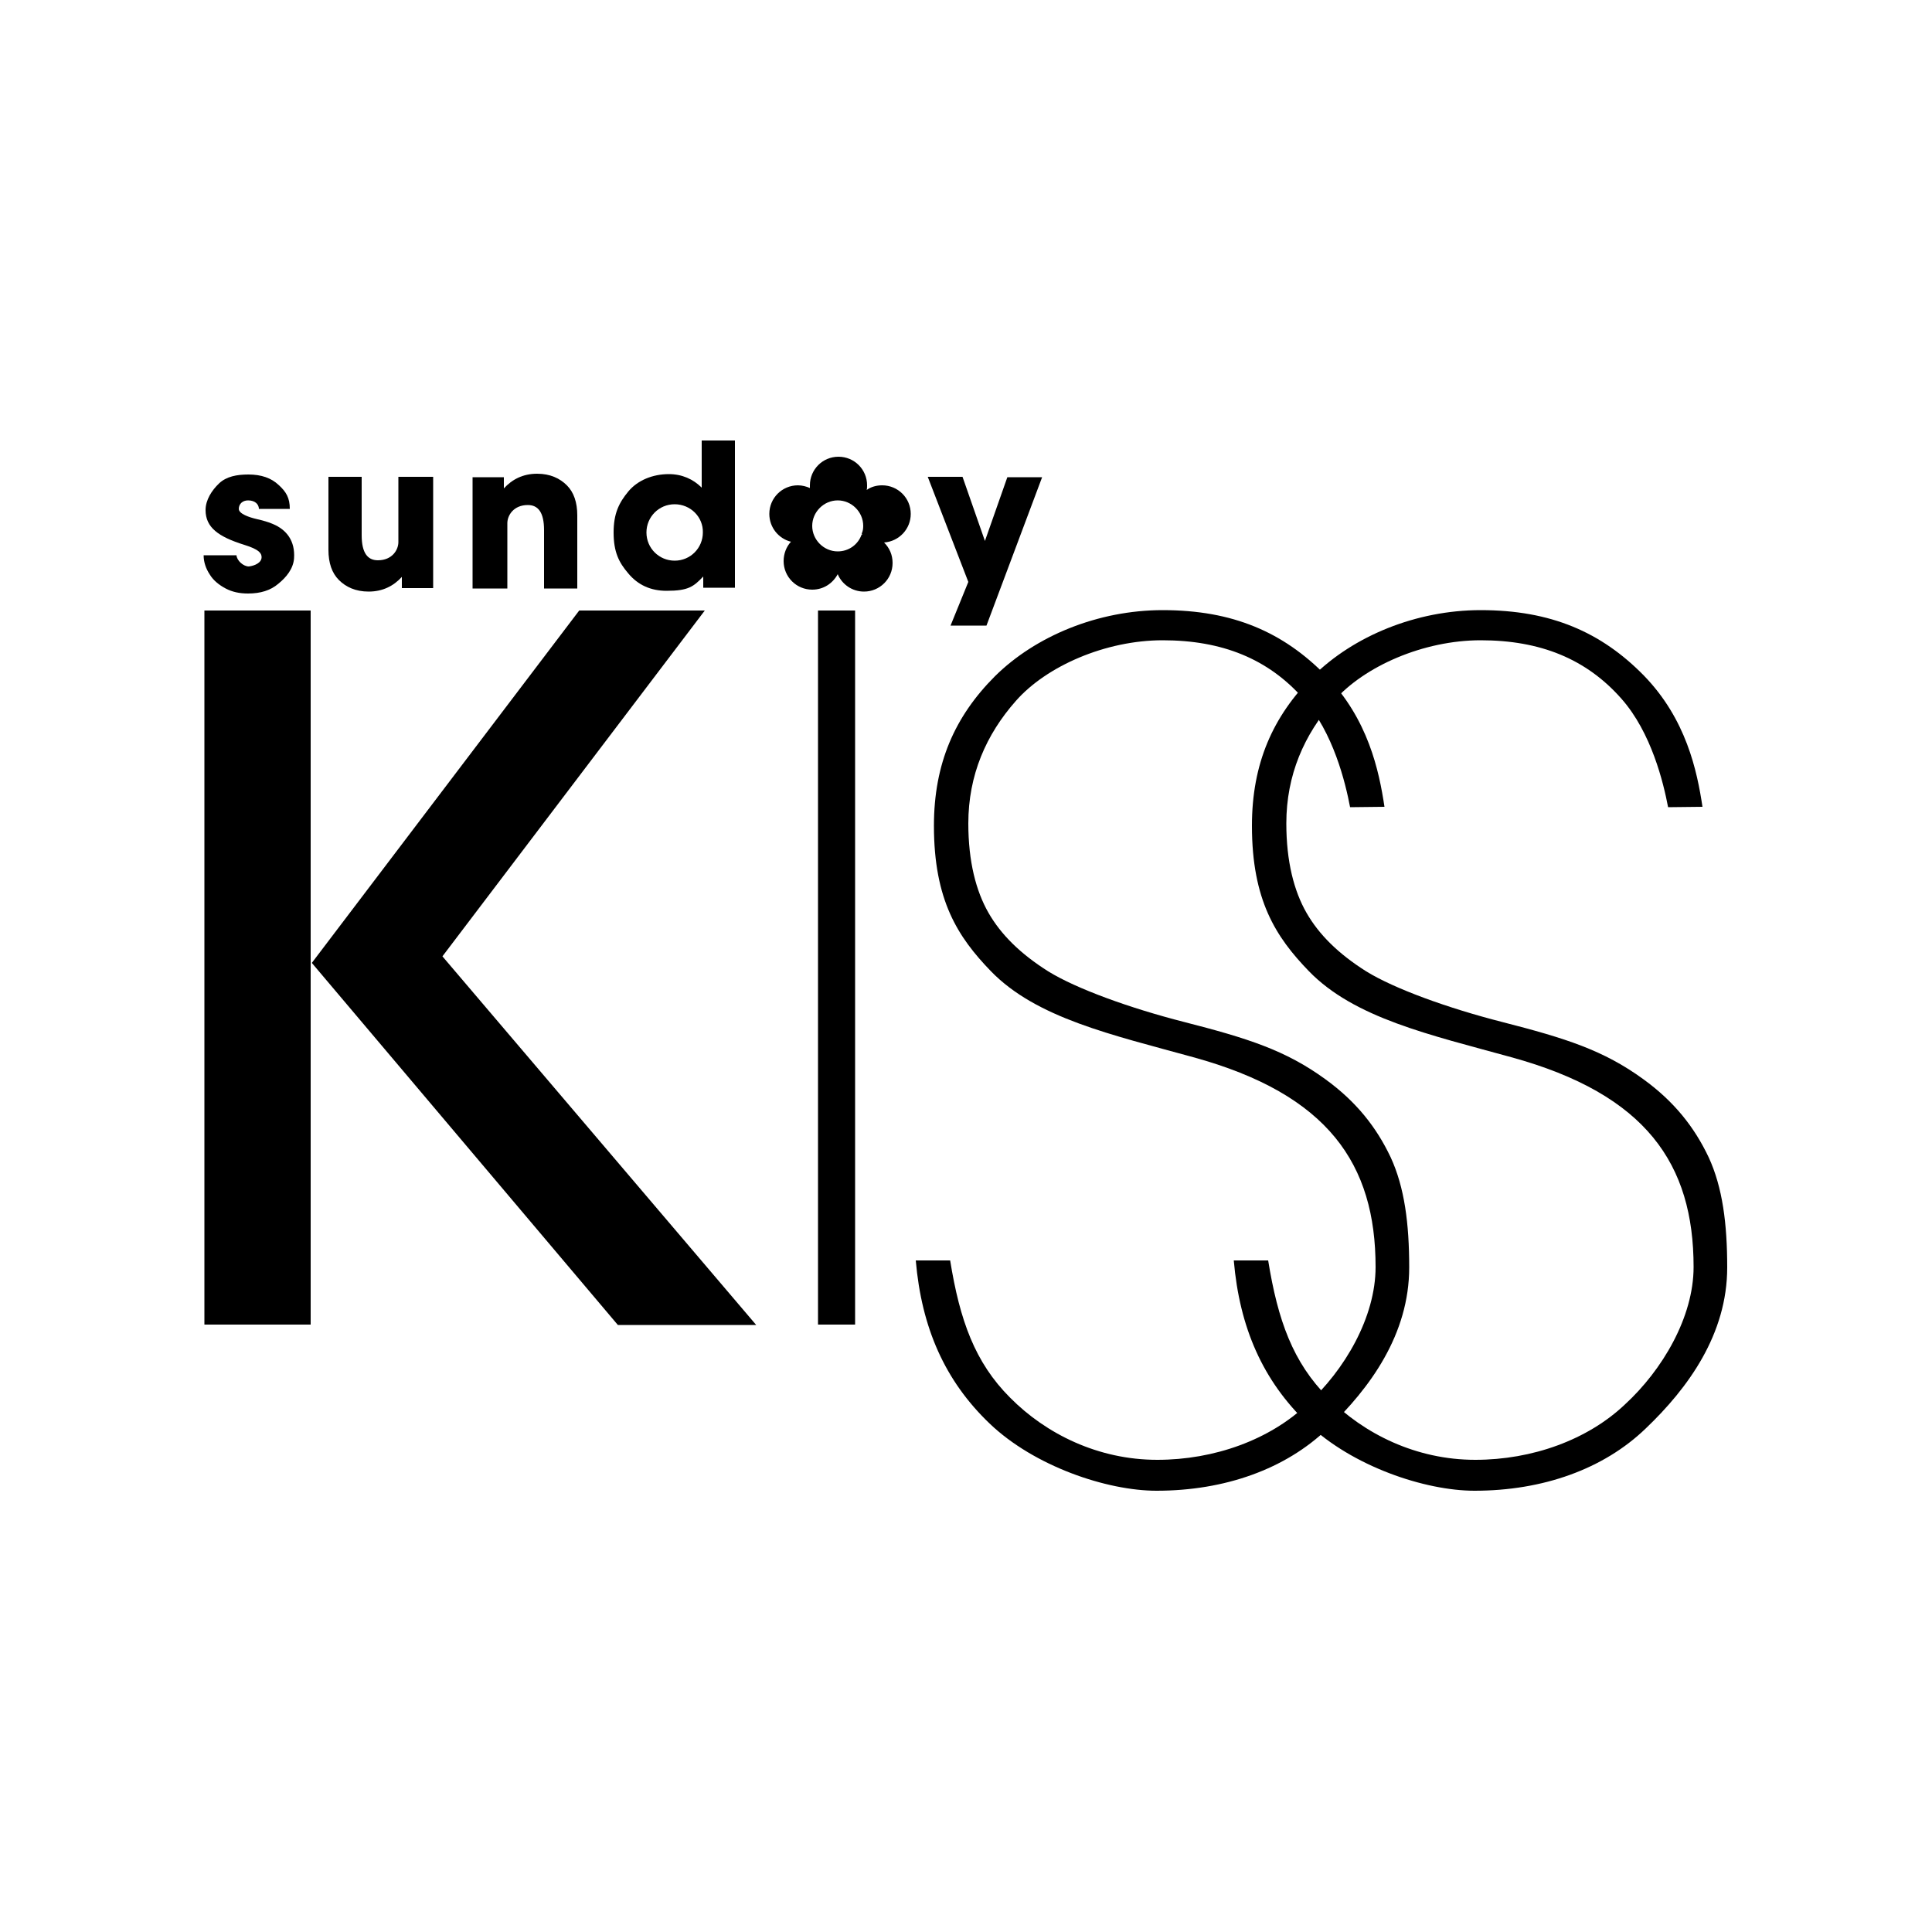 <?xml version="1.0" encoding="utf-8"?>
<!-- Generator: Adobe Illustrator 22.0.1, SVG Export Plug-In . SVG Version: 6.00 Build 0)  -->
<svg version="1.1" id="Layer_1" xmlns="http://www.w3.org/2000/svg" xmlns:xlink="http://www.w3.org/1999/xlink" x="0px" y="0px"
	 viewBox="0 0 500 500" style="enable-background:new 0 0 500 500;" xml:space="preserve">
<g>
	<g>
		<path d="M438.3,327.9c0-26.6-12.2-44.7-47.2-54.3c-21-5.8-40.6-10.1-52.4-22.3c-8.5-8.8-14.7-18.3-14.7-37.6
			c0-16.1,5.4-28.3,15.8-38.7c10.5-10.4,26.7-17.1,43.4-17.1c18.2,0,31.2,5.7,42.2,16.9c11,11.3,13.8,24.7,15.2,34l-8.9,0.1
			c-1.2-6.3-4.3-19.3-12.1-28.1c-9.1-10.3-21-15.1-36.4-15.1c-14.8,0-30.1,6.7-38,15.7c-7.7,8.7-12.3,19.2-12.3,31.7
			c0,9.9,2,17.5,5.2,23.1c3.2,5.6,8.2,10.6,15.5,15.2c7.3,4.5,21.1,9.5,35.2,13.1c16.4,4.2,26.2,7.3,36.5,14.8
			c8,5.8,13.2,12.4,16.9,20.2c3.6,7.8,4.8,17.2,4.8,28.5c0,17.3-10.1,31.2-21.1,41.7c-10.9,10.5-26.6,16.1-44.3,16.1
			c-12.8,0-31.6-6.3-43.2-17.4c-11.6-11.1-17.6-24.8-19.1-42.2h8.9c2.5,15.5,6.4,26.4,15.5,35.5c9.3,9.4,22.8,16.1,38.1,16.1
			c14.8,0,29.1-5.2,38.7-14.3C430.2,354.6,438.3,340.9,438.3,327.9z"/>
	</g>
	<g>
		<path d="M67.7,144.2c0-1-0.6-2-4.5-3.2c-6.7-2.1-10-4.5-10-9c0-2.6,1.6-5.1,3.5-6.9c1.9-1.8,4.6-2.3,7.6-2.3
			c3.3,0,5.9,0.9,7.8,2.7c2,1.8,2.9,3.4,2.9,6.2h-8c0-1.1-0.9-2.2-2.8-2.2c-1.5,0-2.4,1-2.4,2.2c0,1.3,2.8,2.2,4.5,2.6
			c1.7,0.4,3.2,0.8,4.3,1.3c3.6,1.5,5.8,4.4,5.5,8.9c-0.2,2.7-2,4.9-4.1,6.6c-2,1.7-4.6,2.5-7.8,2.5c-2.2,0-4.1-0.4-5.8-1.3
			s-3.2-2.1-4.1-3.6c-1-1.5-1.6-3.2-1.6-5h8.5c0.1,1.4,1.8,2.9,3.2,2.9C66,146.4,67.7,145.6,67.7,144.2z"/>
		<path d="M104,149.3c-2.1,2.3-4.9,3.8-8.6,3.8c-3.4,0-5.9-1.2-7.7-3c-1.8-1.8-2.7-4.4-2.7-7.8v-18.9h8.6v15.1
			c0,4.7,1.6,6.5,4.2,6.5c3.7,0,5.3-2.7,5.3-4.7v-16.9h9v28.8H104L104,149.3z"/>
		<path d="M130.4,126.4c2.1-2.3,4.9-3.8,8.6-3.8c3.4,0,5.9,1.2,7.7,3c1.8,1.8,2.7,4.4,2.7,7.8v18.9h-8.6v-15.1
			c0-4.7-1.6-6.5-4.2-6.5c-3.7,0-5.3,2.7-5.3,4.7v16.9h-9v-28.8h8.1L130.4,126.4z"/>
		<path d="M254.9,140l5.8-16.5h9l-14.4,38.4H246l4.6-11.3l-10.5-27.2h9L254.9,140z"/>
		<path d="M158.8,137.8c0-4.9,1.4-7.7,3.8-10.6c2.4-2.9,6.3-4.5,10.5-4.5c3.4,0,6.3,1.3,8.5,3.5V114h8.6v38.1H182l0-2.9
			c-2.5,2.6-3.8,3.7-9.5,3.7c-4.1,0-7.4-1.5-9.9-4.5C160.2,145.6,158.8,142.9,158.8,137.8z M174.6,130.5c-4.1,0-7.3,3.3-7.3,7.3
			c0,4.1,3.3,7.3,7.3,7.3c4.1,0,7.3-3.3,7.3-7.3C182,133.8,178.7,130.5,174.6,130.5z"/>
		<path d="M235.7,133c0-4.1-3.3-7.4-7.4-7.4c-1.5,0-2.9,0.4-4,1.2c0.1-0.4,0.1-0.8,0.1-1.2c0-4.1-3.3-7.4-7.4-7.4
			c-4.1,0-7.4,3.3-7.4,7.4c0,0.2,0,0.5,0,0.7c-0.9-0.4-2-0.7-3.1-0.7c-4.1,0-7.4,3.3-7.4,7.4c0,3.5,2.4,6.4,5.6,7.2
			c-1.2,1.3-1.9,3.1-1.9,5c0,4.1,3.3,7.4,7.4,7.4c2.9,0,5.3-1.6,6.6-4c1.1,2.6,3.7,4.5,6.8,4.5c4.1,0,7.4-3.3,7.4-7.4
			c0-2.1-0.8-3.9-2.2-5.3C232.7,140.1,235.7,136.9,235.7,133z M223.2,138.3c-0.1,0-0.1,0-0.2,0c-0.9,2.6-3.3,4.4-6.2,4.4
			c-3.6,0-6.6-3-6.6-6.6c0-3.6,3-6.6,6.6-6.6s6.6,3,6.6,6.6c0,0.7-0.1,1.4-0.4,2C223.1,138.2,223.1,138.2,223.2,138.3z"/>
	</g>
	<g>
		<rect x="52.9" y="158" width="27.5" height="184.8"/>
		<polygon points="114.5,247.5 182.4,158 149.9,158 80.7,249.2 159.9,342.9 195.7,342.9 		"/>
	</g>
	<rect x="211.7" y="158" width="9.6" height="184.8"/>
	<g>
		<path d="M356,327.9c0-26.6-12.2-44.7-47.2-54.3c-21-5.8-40.6-10.1-52.4-22.3c-8.5-8.8-14.7-18.3-14.7-37.6
			c0-16.1,5.4-28.3,15.8-38.7c10.5-10.4,26.7-17.1,43.4-17.1c18.2,0,31.2,5.7,42.2,16.9c11,11.3,13.8,24.7,15.2,34l-8.9,0.1
			c-1.2-6.3-4.3-19.3-12.1-28.1c-9.1-10.3-21-15.1-36.4-15.1c-14.8,0-30.1,6.7-38,15.7c-7.7,8.7-12.3,19.2-12.3,31.7
			c0,9.9,2,17.5,5.2,23.1c3.2,5.6,8.2,10.6,15.5,15.2c7.3,4.5,21.1,9.5,35.2,13.1c16.4,4.2,26.2,7.3,36.5,14.8
			c8,5.8,13.2,12.4,16.9,20.2c3.6,7.8,4.8,17.2,4.8,28.5c0,17.3-10.1,31.2-21.1,41.7c-10.9,10.5-26.6,16.1-44.3,16.1
			c-12.8,0-31.6-6.3-43.2-17.4c-11.6-11.1-17.6-24.8-19.1-42.2h8.9c2.5,15.5,6.4,26.4,15.5,35.5c9.3,9.4,22.8,16.1,38.1,16.1
			c14.8,0,29.1-5.2,38.7-14.3C348,354.6,356,340.9,356,327.9z"/>
	</g>
</g>
</svg>
